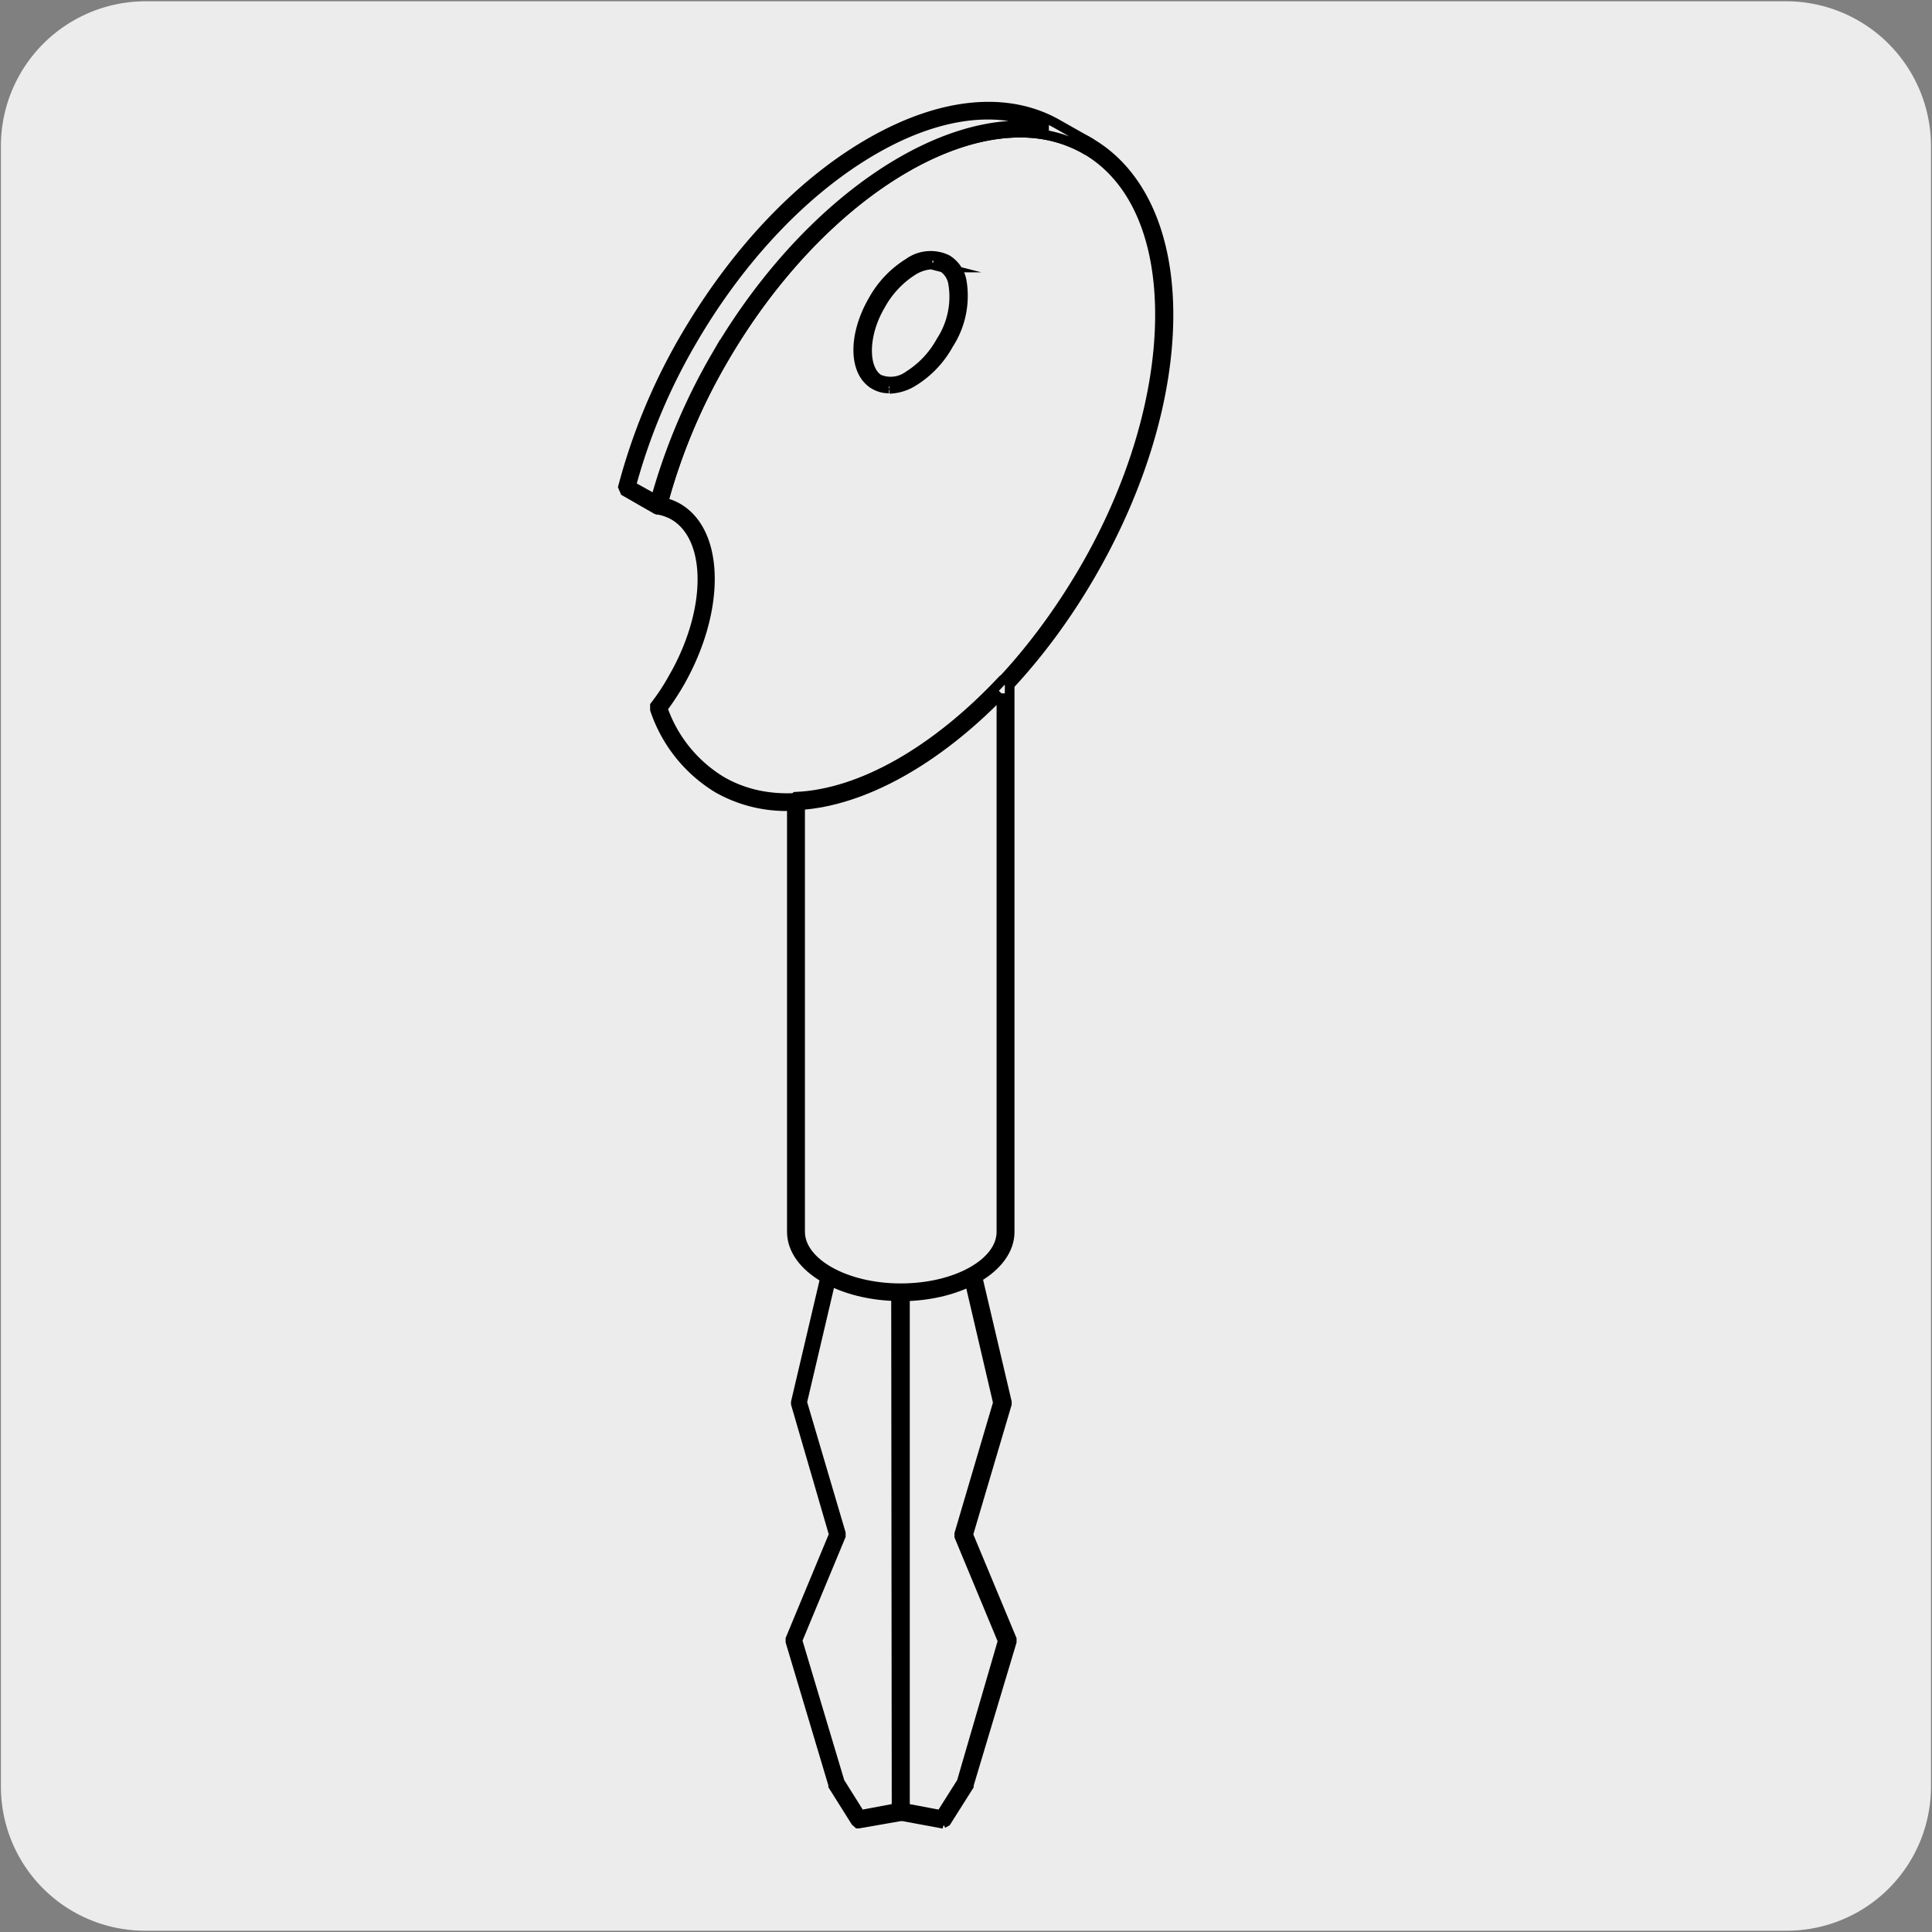 <svg xmlns="http://www.w3.org/2000/svg" viewBox="0 0 150 150"><rect x="0" y="0" width="150" height="150" fill="#808080" stroke="none"/><defs><style>.cls-1,.cls-2{fill:#edecec;}.cls-2{stroke:#000;stroke-miterlimit:10;stroke-width:0.75px;}</style></defs><title>43511-01</title><g id="Capa_2" data-name="Capa 2"><path class="cls-1" d="M11.32.1H138.64a11.25,11.25,0,0,1,11.28,11.21v127.4a11.19,11.19,0,0,1-11.2,11.19H11.27A11.19,11.19,0,0,1,.07,138.71h0V11.34A11.24,11.24,0,0,1,11.32.1Z"/></g><g id="Capa_3" data-name="Capa 3"><polygon class="cls-2" points="75.96 86.16 74.99 91.6 75.34 98.28 77.84 108.92 74.86 119.16 78.28 127.38 74.95 138.49 73.2 141.26 69.93 140.65 69.93 82.68 75.96 86.16"/><path class="cls-2" d="M74.66,138.36l-1.61,2.55-2.81-.53V83.23l5.37,3.09-.93,5.22L75,98.29l2.48,10.62-3,10.17v.21l3.37,8.11Zm-1.46,3.22.27-.15,1.75-2.77,0-.08,3.33-11.11v-.21l-3.38-8.11,3-10.14v-.16l-2.5-10.64-.34-6.63,1-5.36-.15-.33-6-3.48h-.31l-.16.27v58l.26.31,3.28.61Z"/><polygon class="cls-2" points="64.99 119.17 62.02 108.92 64.51 98.28 64.86 91.6 63.89 86.16 69.93 82.68 69.93 140.65 66.65 141.26 64.9 138.49 61.58 127.38 64.99 119.17"/><path class="cls-2" d="M69.61,140.38l-2.81.53-1.6-2.55-3.29-11,3.37-8.11v-.21l-3-10.17,2.48-10.56.35-6.74-.93-5.29,5.37-3.09Zm-3,1.2h.06L70,141l.26-.31v-58l-.16-.27h-.31l-6,3.48-.16.33,1,5.43-.35,6.61-2.49,10.59V109l2.95,10.14-3.37,8.11v.21l3.32,11.11,0,.08,1.74,2.77Z"/><path class="cls-2" d="M79.18,10.3a10.05,10.05,0,0,1,5.11,1.31c3.72,2.15,5.77,6.71,5.77,12.83S88,37.66,84.17,44.23s-8.83,11.9-14.19,15S59.7,62.79,56,60.64A10.71,10.71,0,0,1,51.45,55a19.84,19.84,0,0,0,1.27-1.92c3.24-5.62,3.19-11.75-.11-13.65A4,4,0,0,0,51.49,39,45.77,45.77,0,0,1,56.1,28C62.36,17.18,71.73,10.3,79.18,10.3M61.1,62.59a18.72,18.72,0,0,0,9.19-2.82c5.46-3.15,10.58-8.56,14.43-15.22s6-13.81,6-20.11S88.53,13.33,84.6,11.06c-8-4.64-21.07,2.82-29,16.64a47,47,0,0,0-4.76,11.48l0,.26.21.13a3.77,3.77,0,0,1,1.25.43c3,1.74,3,7.47-.12,12.79a16.12,16.12,0,0,1-1.33,2l0,.3a11.37,11.37,0,0,0,4.87,6.1,10.77,10.77,0,0,0,5.43,1.4"/><path class="cls-2" d="M68.09,23.55c-1.46,2.53-1.46,5.26,0,6.1s3.82-.52,5.29-3,1.46-5.26,0-6.11-3.83.53-5.29,3.06"/><path class="cls-2" d="M72.4,20.56l.82.21A1.85,1.85,0,0,1,74,22a6.3,6.3,0,0,1-.94,4.49,7.28,7.28,0,0,1-2.52,2.68,2.35,2.35,0,0,1-2.33.26C67,28.64,67,26,68.36,23.7A7.34,7.34,0,0,1,70.89,21a3.09,3.09,0,0,1,1.51-.47m-3.34,9.66a3.71,3.71,0,0,0,1.83-.56,7.81,7.81,0,0,0,2.76-2.9,6.91,6.91,0,0,0,1-5,2.49,2.49,0,0,0-1.11-1.57,2.93,2.93,0,0,0-3,.26,7.92,7.92,0,0,0-2.76,2.91c-1.57,2.72-1.52,5.59.11,6.53a2.2,2.2,0,0,0,1.13.3"/><path class="cls-2" d="M82,10c-7.9-4.56-20.72,2.84-28.63,16.53a47,47,0,0,0-4.72,11.39l2.43,1.39a46.32,46.32,0,0,1,4.73-11.4c7.9-13.69,20.71-21.09,28.62-16.52Z"/><path class="cls-2" d="M82,10Zm-2.79-.26c-7.7,0-17.29,7-23.67,18A47,47,0,0,0,50.9,38.78L49,37.72a46.21,46.21,0,0,1,4.63-11.09c3.79-6.57,8.84-11.9,14.2-15,4.94-2.86,9.6-3.48,13.23-1.81a11.64,11.64,0,0,0-1.88-.14M51.1,39.58l.12,0,.18-.21A45.87,45.87,0,0,1,56.1,28C63.87,14.56,76.44,7.2,84.19,11.55l.1.06.43-.12-.12-.43h0L84.5,11,82.17,9.68c-3.92-2.27-9.11-1.76-14.62,1.41S57,19.65,53.12,26.32A46.56,46.56,0,0,0,48.37,37.8l.15.35,2.42,1.39Z"/><path class="cls-2" d="M78.07,53C72.87,58.59,67,62,61.8,62.21V95.64c0,2.59,3.64,4.69,8.13,4.69s8.14-2.1,8.14-4.69Z"/><path class="cls-2" d="M77.75,53.83V95.64c0,2.41-3.5,4.38-7.82,4.38s-7.81-2-7.81-4.38V62.51c4.92-.33,10.56-3.46,15.63-8.68m-7.82,46.82c4.66,0,8.46-2.25,8.46-5V53l-.2-.29-.35.08c-5.2,5.54-11,8.85-16.05,9.07l-.31.31V95.64c0,2.76,3.79,5,8.45,5"/></g></svg>